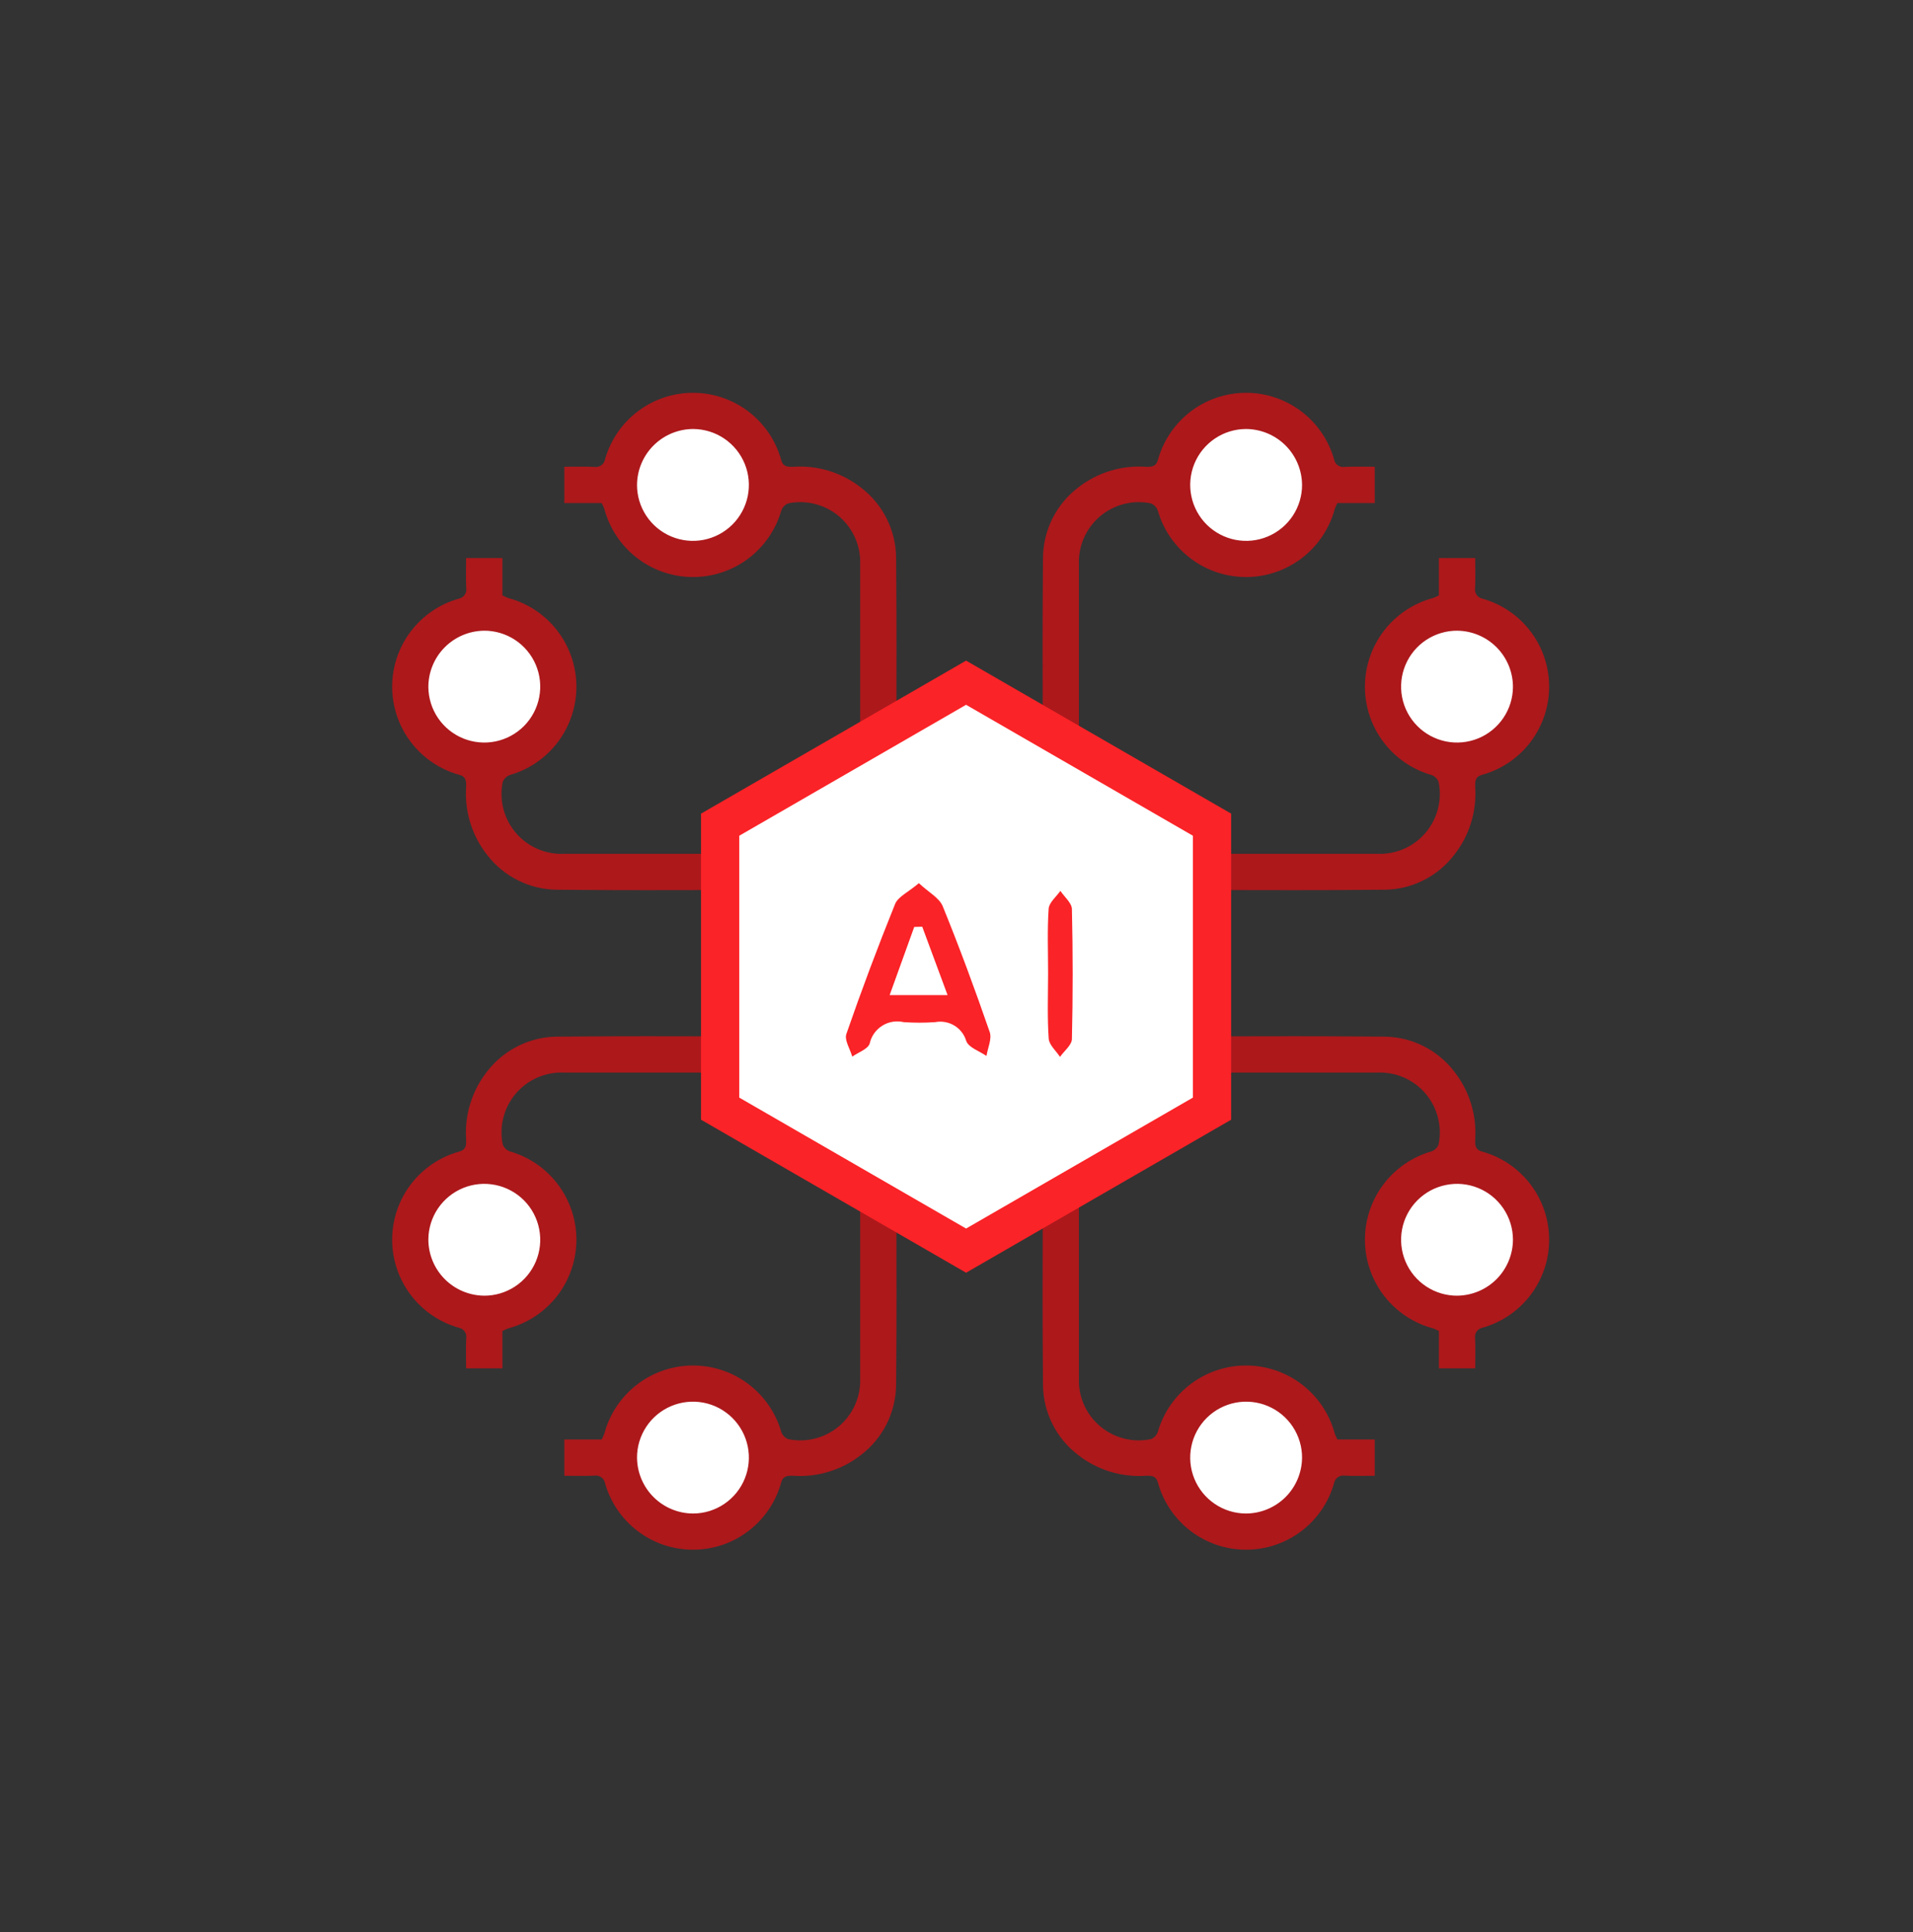 <svg width="100" height="101" viewBox="0 0 100 101" fill="none" xmlns="http://www.w3.org/2000/svg">
<rect x="0" y="0" width="100" height="101" fill="#333333" stroke="none"/>
<g clip-path="url(#clip0_2612_2578)">
<circle cx="36" cy="76.535" r="4" fill="white"/>
<circle cx="65" cy="76.535" r="4" fill="white"/>
<circle cx="76" cy="64.535" r="4" fill="white"/>
<circle cx="76" cy="35.535" r="4" fill="white"/>
<circle cx="65" cy="25.535" r="4" fill="white"/>
<circle cx="36" cy="25.535" r="4" fill="white"/>
<circle cx="25" cy="36.535" r="4" fill="white"/>
<circle cx="26" cy="64.535" r="4" fill="white"/>
<path d="M54.507 38.535H56.4L56.399 43.016C56.399 38.516 56.399 34.016 56.399 29.517C56.379 29.041 56.467 28.567 56.657 28.131C56.848 27.694 57.135 27.307 57.497 26.998C57.86 26.69 58.288 26.468 58.749 26.349C59.21 26.231 59.692 26.219 60.159 26.315C60.243 26.348 60.319 26.399 60.382 26.465C60.445 26.53 60.493 26.608 60.523 26.694C60.813 27.702 61.425 28.587 62.266 29.214C63.106 29.841 64.129 30.175 65.178 30.166C66.227 30.156 67.243 29.804 68.073 29.162C68.902 28.52 69.499 27.624 69.771 26.611C69.809 26.503 69.856 26.399 69.91 26.298L71.863 26.298V24.4C71.336 24.4 70.817 24.383 70.299 24.407C70.237 24.418 70.172 24.416 70.11 24.403C70.048 24.389 69.989 24.363 69.937 24.327C69.884 24.29 69.84 24.244 69.805 24.19C69.771 24.136 69.748 24.076 69.737 24.014C69.453 23.011 68.849 22.128 68.017 21.5C67.184 20.872 66.17 20.533 65.128 20.535C64.085 20.538 63.072 20.88 62.242 21.511C61.413 22.143 60.812 23.028 60.532 24.032C60.434 24.409 60.189 24.409 59.895 24.402C58.615 24.314 57.347 24.706 56.34 25.502C55.777 25.934 55.321 26.49 55.006 27.126C54.69 27.762 54.525 28.462 54.521 29.171C54.484 33.994 54.507 33.645 54.507 38.535ZM68.064 25.332C68.068 25.91 67.9 26.477 67.582 26.959C67.264 27.442 66.81 27.82 66.277 28.045C65.744 28.27 65.157 28.332 64.589 28.223C64.021 28.113 63.498 27.838 63.086 27.432C62.675 27.026 62.393 26.506 62.277 25.94C62.16 25.373 62.214 24.785 62.432 24.249C62.65 23.714 63.022 23.255 63.501 22.93C63.98 22.606 64.544 22.431 65.122 22.427C65.896 22.428 66.638 22.733 67.189 23.276C67.739 23.82 68.053 24.558 68.063 25.332H68.064Z" fill="#AD181B"/>
<path d="M54.507 63.015H56.4L56.399 58.535C56.399 63.035 56.399 67.535 56.399 72.034C56.379 72.51 56.467 72.984 56.657 73.42C56.848 73.856 57.135 74.244 57.497 74.552C57.86 74.861 58.288 75.083 58.749 75.201C59.21 75.32 59.692 75.331 60.159 75.235C60.243 75.202 60.319 75.151 60.382 75.086C60.445 75.021 60.493 74.943 60.523 74.857C60.813 73.849 61.425 72.964 62.266 72.337C63.106 71.71 64.129 71.376 65.178 71.385C66.227 71.394 67.243 71.747 68.073 72.389C68.902 73.031 69.499 73.927 69.771 74.94C69.809 75.047 69.856 75.152 69.91 75.252H71.863V77.15C71.336 77.15 70.817 77.167 70.299 77.144C70.237 77.133 70.172 77.134 70.11 77.148C70.048 77.162 69.989 77.188 69.937 77.224C69.884 77.261 69.84 77.307 69.805 77.361C69.771 77.414 69.748 77.474 69.737 77.537C69.453 78.54 68.849 79.423 68.017 80.051C67.184 80.679 66.17 81.017 65.128 81.015C64.085 81.013 63.072 80.671 62.242 80.039C61.413 79.408 60.812 78.523 60.532 77.519C60.434 77.142 60.189 77.142 59.895 77.149C58.615 77.237 57.347 76.845 56.34 76.049C55.777 75.616 55.321 75.061 55.006 74.425C54.69 73.789 54.525 73.089 54.521 72.379C54.484 67.557 54.507 67.906 54.507 63.015ZM68.064 76.219C68.068 75.641 67.9 75.074 67.582 74.591C67.264 74.108 66.81 73.731 66.277 73.506C65.744 73.281 65.157 73.219 64.589 73.328C64.021 73.437 63.498 73.713 63.086 74.119C62.675 74.525 62.393 75.044 62.277 75.611C62.16 76.177 62.214 76.766 62.432 77.301C62.65 77.837 63.022 78.296 63.501 78.62C63.98 78.945 64.544 79.12 65.122 79.123C65.896 79.123 66.638 78.818 67.189 78.275C67.739 77.731 68.053 76.993 68.063 76.219H68.064Z" fill="#AD181B"/>
<path d="M46.857 38.535H44.964L44.964 43.016C44.964 38.516 44.964 34.016 44.964 29.517C44.984 29.041 44.896 28.567 44.706 28.131C44.516 27.694 44.228 27.307 43.866 26.998C43.503 26.69 43.075 26.468 42.614 26.349C42.153 26.231 41.671 26.219 41.205 26.315C41.12 26.348 41.044 26.399 40.981 26.465C40.918 26.53 40.87 26.608 40.841 26.694C40.551 27.702 39.938 28.587 39.098 29.214C38.257 29.841 37.234 30.175 36.185 30.166C35.137 30.156 34.12 29.804 33.291 29.162C32.461 28.52 31.865 27.624 31.593 26.611C31.554 26.503 31.508 26.399 31.453 26.298L29.501 26.298L29.501 24.4C30.027 24.4 30.546 24.383 31.064 24.407C31.127 24.418 31.191 24.416 31.253 24.403C31.316 24.389 31.374 24.363 31.427 24.327C31.479 24.29 31.523 24.244 31.558 24.19C31.592 24.136 31.616 24.076 31.627 24.014C31.911 23.011 32.515 22.128 33.347 21.5C34.179 20.872 35.193 20.533 36.236 20.535C37.278 20.538 38.291 20.88 39.121 21.511C39.95 22.143 40.551 23.028 40.831 24.032C40.929 24.409 41.174 24.409 41.468 24.402C42.748 24.314 44.016 24.706 45.023 25.502C45.586 25.934 46.042 26.49 46.358 27.126C46.673 27.762 46.839 28.462 46.843 29.171C46.879 33.994 46.857 33.645 46.857 38.535ZM33.299 25.332C33.295 25.91 33.463 26.477 33.781 26.959C34.099 27.442 34.553 27.82 35.086 28.045C35.619 28.27 36.207 28.332 36.775 28.223C37.343 28.113 37.865 27.838 38.277 27.432C38.688 27.026 38.97 26.506 39.087 25.94C39.203 25.373 39.149 24.785 38.931 24.249C38.713 23.714 38.341 23.255 37.862 22.93C37.384 22.606 36.819 22.431 36.241 22.427C35.467 22.428 34.725 22.733 34.175 23.276C33.624 23.82 33.31 24.558 33.3 25.332H33.299Z" fill="#AD181B"/>
<path d="M46.857 63.015H44.964L44.964 58.535C44.964 63.035 44.964 67.535 44.964 72.034C44.984 72.51 44.896 72.984 44.706 73.42C44.516 73.856 44.228 74.244 43.866 74.552C43.503 74.861 43.075 75.083 42.614 75.201C42.153 75.32 41.671 75.331 41.205 75.235C41.12 75.202 41.044 75.151 40.981 75.086C40.918 75.021 40.87 74.943 40.841 74.857C40.551 73.849 39.938 72.964 39.098 72.337C38.257 71.71 37.234 71.376 36.185 71.385C35.137 71.394 34.12 71.747 33.291 72.389C32.461 73.031 31.865 73.927 31.593 74.94C31.554 75.047 31.508 75.152 31.453 75.252H29.501L29.501 77.15C30.027 77.15 30.546 77.167 31.064 77.144C31.127 77.133 31.191 77.134 31.253 77.148C31.316 77.162 31.374 77.188 31.427 77.224C31.479 77.261 31.523 77.307 31.558 77.361C31.592 77.414 31.616 77.474 31.627 77.537C31.911 78.54 32.515 79.423 33.347 80.051C34.179 80.679 35.193 81.017 36.236 81.015C37.278 81.013 38.291 80.671 39.121 80.039C39.95 79.408 40.551 78.523 40.831 77.519C40.929 77.142 41.174 77.142 41.468 77.149C42.748 77.237 44.016 76.845 45.023 76.049C45.586 75.616 46.042 75.061 46.358 74.425C46.673 73.789 46.839 73.089 46.843 72.379C46.879 67.557 46.857 67.906 46.857 63.015ZM33.299 76.219C33.295 75.641 33.463 75.074 33.781 74.591C34.099 74.108 34.553 73.731 35.086 73.506C35.619 73.281 36.207 73.219 36.775 73.328C37.343 73.437 37.865 73.713 38.277 74.119C38.688 74.525 38.97 75.044 39.087 75.611C39.203 76.177 39.149 76.766 38.931 77.301C38.713 77.837 38.341 78.296 37.862 78.62C37.384 78.945 36.819 79.12 36.241 79.123C35.467 79.123 34.725 78.818 34.175 78.275C33.624 77.731 33.31 76.993 33.3 76.219H33.299Z" fill="#AD181B"/>
<path d="M38.5 46.529L38.5 44.636L42.98 44.636C38.48 44.636 33.981 44.636 29.482 44.636C29.006 44.656 28.532 44.568 28.096 44.378C27.659 44.188 27.272 43.9 26.963 43.538C26.654 43.175 26.433 42.747 26.314 42.286C26.196 41.825 26.184 41.343 26.28 40.877C26.313 40.792 26.364 40.716 26.43 40.653C26.495 40.59 26.573 40.542 26.659 40.513C27.666 40.223 28.552 39.61 29.178 38.77C29.805 37.929 30.14 36.906 30.131 35.857C30.121 34.809 29.768 33.792 29.127 32.962C28.485 32.133 27.589 31.537 26.576 31.265C26.468 31.226 26.364 31.179 26.263 31.125L26.263 29.173L24.365 29.173C24.365 29.699 24.348 30.218 24.371 30.736C24.383 30.799 24.381 30.863 24.367 30.925C24.354 30.987 24.328 31.046 24.291 31.099C24.255 31.151 24.209 31.195 24.155 31.23C24.101 31.264 24.041 31.287 23.978 31.299C22.975 31.582 22.093 32.187 21.465 33.019C20.837 33.851 20.498 34.865 20.5 35.908C20.502 36.95 20.845 37.963 21.476 38.793C22.107 39.622 22.992 40.223 23.997 40.503C24.374 40.601 24.374 40.846 24.366 41.14C24.279 42.42 24.671 43.688 25.466 44.695C25.899 45.258 26.455 45.714 27.091 46.029C27.727 46.345 28.426 46.511 29.136 46.514C33.959 46.551 33.609 46.529 38.5 46.529ZM25.297 32.971C25.875 32.967 26.441 33.135 26.924 33.453C27.407 33.771 27.785 34.225 28.01 34.758C28.235 35.291 28.297 35.879 28.187 36.446C28.078 37.014 27.803 37.537 27.397 37.949C26.99 38.36 26.471 38.642 25.905 38.759C25.338 38.875 24.75 38.821 24.214 38.603C23.679 38.385 23.22 38.013 22.895 37.534C22.571 37.055 22.396 36.491 22.392 35.913C22.392 35.139 22.697 34.397 23.241 33.846C23.785 33.296 24.523 32.982 25.297 32.972L25.297 32.971Z" fill="#AD181B"/>
<path d="M62.98 46.529L62.98 44.636L58.5 44.636C63 44.636 67.499 44.636 71.999 44.636C72.474 44.656 72.948 44.568 73.385 44.378C73.821 44.188 74.209 43.9 74.517 43.538C74.826 43.175 75.048 42.747 75.166 42.286C75.285 41.825 75.296 41.343 75.2 40.877C75.167 40.792 75.116 40.716 75.051 40.653C74.986 40.59 74.907 40.542 74.822 40.513C73.814 40.223 72.929 39.61 72.302 38.77C71.675 37.929 71.341 36.906 71.35 35.857C71.359 34.809 71.712 33.792 72.354 32.962C72.996 32.133 73.892 31.537 74.904 31.265C75.012 31.226 75.117 31.179 75.217 31.125L75.217 29.173L77.115 29.173C77.115 29.699 77.132 30.218 77.109 30.736C77.098 30.799 77.099 30.863 77.113 30.925C77.127 30.987 77.152 31.046 77.189 31.099C77.225 31.151 77.272 31.195 77.326 31.23C77.379 31.264 77.439 31.287 77.502 31.299C78.505 31.582 79.388 32.187 80.016 33.019C80.644 33.851 80.982 34.865 80.98 35.908C80.978 36.95 80.635 37.963 80.004 38.793C79.373 39.622 78.488 40.223 77.484 40.503C77.107 40.601 77.107 40.846 77.114 41.14C77.201 42.42 76.809 43.688 76.014 44.695C75.581 45.258 75.026 45.714 74.39 46.029C73.754 46.345 73.054 46.511 72.344 46.514C67.521 46.551 67.871 46.529 62.98 46.529ZM76.184 32.971C75.606 32.967 75.039 33.135 74.556 33.453C74.073 33.771 73.695 34.225 73.471 34.758C73.246 35.291 73.184 35.879 73.293 36.446C73.402 37.014 73.677 37.537 74.084 37.949C74.49 38.36 75.009 38.642 75.576 38.759C76.142 38.875 76.731 38.821 77.266 38.603C77.802 38.385 78.261 38.013 78.585 37.534C78.91 37.055 79.085 36.491 79.088 35.913C79.088 35.139 78.783 34.397 78.24 33.846C77.696 33.296 76.957 32.982 76.184 32.972L76.184 32.971Z" fill="#AD181B"/>
<path d="M38.5 54.178L38.5 56.071L42.98 56.071C38.48 56.071 33.981 56.071 29.482 56.071C29.006 56.051 28.532 56.139 28.096 56.329C27.659 56.52 27.272 56.807 26.963 57.169C26.654 57.532 26.433 57.96 26.314 58.421C26.196 58.882 26.184 59.364 26.28 59.831C26.313 59.915 26.364 59.991 26.43 60.054C26.495 60.117 26.573 60.165 26.659 60.194C27.666 60.484 28.552 61.097 29.178 61.937C29.805 62.778 30.14 63.801 30.131 64.85C30.121 65.898 29.768 66.915 29.127 67.745C28.485 68.574 27.589 69.17 26.576 69.442C26.468 69.481 26.364 69.528 26.263 69.582L26.263 71.534L24.365 71.534C24.365 71.008 24.348 70.489 24.371 69.971C24.383 69.909 24.381 69.844 24.368 69.782C24.354 69.72 24.328 69.661 24.291 69.609C24.255 69.556 24.209 69.512 24.155 69.477C24.101 69.443 24.041 69.42 23.978 69.409C22.975 69.125 22.093 68.52 21.465 67.688C20.837 66.856 20.498 65.842 20.5 64.799C20.502 63.757 20.845 62.744 21.476 61.914C22.107 61.085 22.992 60.484 23.997 60.204C24.374 60.106 24.374 59.861 24.366 59.567C24.279 58.287 24.671 57.019 25.466 56.012C25.899 55.449 26.455 54.993 27.091 54.678C27.727 54.362 28.426 54.196 29.136 54.193C33.959 54.156 33.609 54.178 38.5 54.178ZM25.297 67.736C25.875 67.74 26.441 67.572 26.924 67.254C27.407 66.936 27.785 66.482 28.01 65.949C28.235 65.416 28.297 64.829 28.187 64.261C28.078 63.693 27.803 63.17 27.397 62.758C26.99 62.347 26.471 62.065 25.905 61.949C25.338 61.832 24.75 61.886 24.214 62.104C23.679 62.322 23.22 62.694 22.895 63.173C22.571 63.652 22.396 64.216 22.392 64.794C22.392 65.568 22.697 66.31 23.241 66.861C23.785 67.411 24.523 67.725 25.297 67.735L25.297 67.736Z" fill="#AD181B"/>
<path d="M62.98 54.178L62.98 56.071L58.5 56.071C63 56.071 67.499 56.071 71.999 56.071C72.474 56.051 72.948 56.139 73.385 56.329C73.821 56.52 74.209 56.807 74.517 57.169C74.826 57.532 75.048 57.96 75.166 58.421C75.285 58.882 75.296 59.364 75.2 59.831C75.167 59.915 75.116 59.991 75.051 60.054C74.986 60.117 74.907 60.165 74.822 60.194C73.814 60.484 72.929 61.097 72.302 61.937C71.675 62.778 71.341 63.801 71.35 64.85C71.359 65.898 71.712 66.915 72.354 67.745C72.996 68.574 73.892 69.17 74.904 69.442C75.012 69.481 75.117 69.528 75.217 69.582L75.217 71.534L77.115 71.534C77.115 71.008 77.132 70.489 77.109 69.971C77.098 69.909 77.099 69.844 77.113 69.782C77.127 69.72 77.152 69.661 77.189 69.609C77.225 69.556 77.272 69.512 77.326 69.477C77.379 69.443 77.439 69.42 77.502 69.409C78.505 69.125 79.388 68.52 80.016 67.688C80.644 66.856 80.982 65.842 80.98 64.799C80.978 63.757 80.635 62.744 80.004 61.914C79.373 61.085 78.488 60.484 77.484 60.204C77.107 60.106 77.107 59.861 77.114 59.567C77.201 58.287 76.809 57.019 76.014 56.012C75.581 55.449 75.026 54.993 74.39 54.678C73.754 54.362 73.054 54.196 72.344 54.193C67.521 54.156 67.871 54.178 62.98 54.178ZM76.184 67.736C75.606 67.74 75.039 67.572 74.556 67.254C74.073 66.936 73.695 66.482 73.471 65.949C73.246 65.416 73.184 64.829 73.293 64.261C73.402 63.693 73.677 63.17 74.084 62.758C74.49 62.347 75.009 62.065 75.576 61.949C76.142 61.832 76.731 61.886 77.266 62.104C77.802 62.322 78.261 62.694 78.585 63.173C78.91 63.652 79.085 64.216 79.088 64.794C79.088 65.568 78.783 66.31 78.24 66.861C77.696 67.411 76.957 67.725 76.184 67.735L76.184 67.736Z" fill="#AD181B"/>
<path d="M37.645 43.112L50.501 35.69L63.357 43.112V57.958L50.501 65.38L37.645 57.958V43.112Z" fill="white" stroke="#FA2327" stroke-width="2"/>
<path d="M48.033 46.17C48.548 46.651 49.1 46.938 49.28 47.376C50.163 49.545 50.974 51.744 51.737 53.955C51.86 54.309 51.632 54.784 51.567 55.203C51.199 54.949 50.645 54.77 50.512 54.427C50.413 54.088 50.191 53.799 49.89 53.615C49.588 53.432 49.229 53.368 48.883 53.435C48.337 53.473 47.788 53.473 47.242 53.435C47.052 53.39 46.854 53.384 46.662 53.416C46.469 53.447 46.284 53.517 46.119 53.621C45.953 53.725 45.81 53.861 45.697 54.02C45.585 54.18 45.505 54.36 45.463 54.551C45.372 54.846 44.867 55.012 44.551 55.238C44.438 54.838 44.131 54.378 44.243 54.052C45.035 51.766 45.884 49.501 46.791 47.256C46.948 46.875 47.47 46.647 48.033 46.17ZM48.209 48.446L47.791 48.457L46.506 52.02H49.533L48.209 48.446Z" fill="#FA2327"/>
<path d="M54.788 50.9C54.788 49.768 54.741 48.633 54.817 47.505C54.839 47.182 55.215 46.883 55.431 46.572C55.641 46.889 56.026 47.203 56.033 47.526C56.086 49.789 56.086 52.054 56.033 54.319C56.026 54.635 55.628 54.941 55.41 55.252C55.204 54.935 54.842 54.627 54.82 54.297C54.741 53.168 54.786 52.033 54.788 50.9Z" fill="#FA2327"/>
</g>
<defs>
<clipPath id="clip0_2612_2578">
<rect width="62" height="62" fill="white" transform="translate(19.5 19.535)"/>
</clipPath>
</defs>
</svg>
